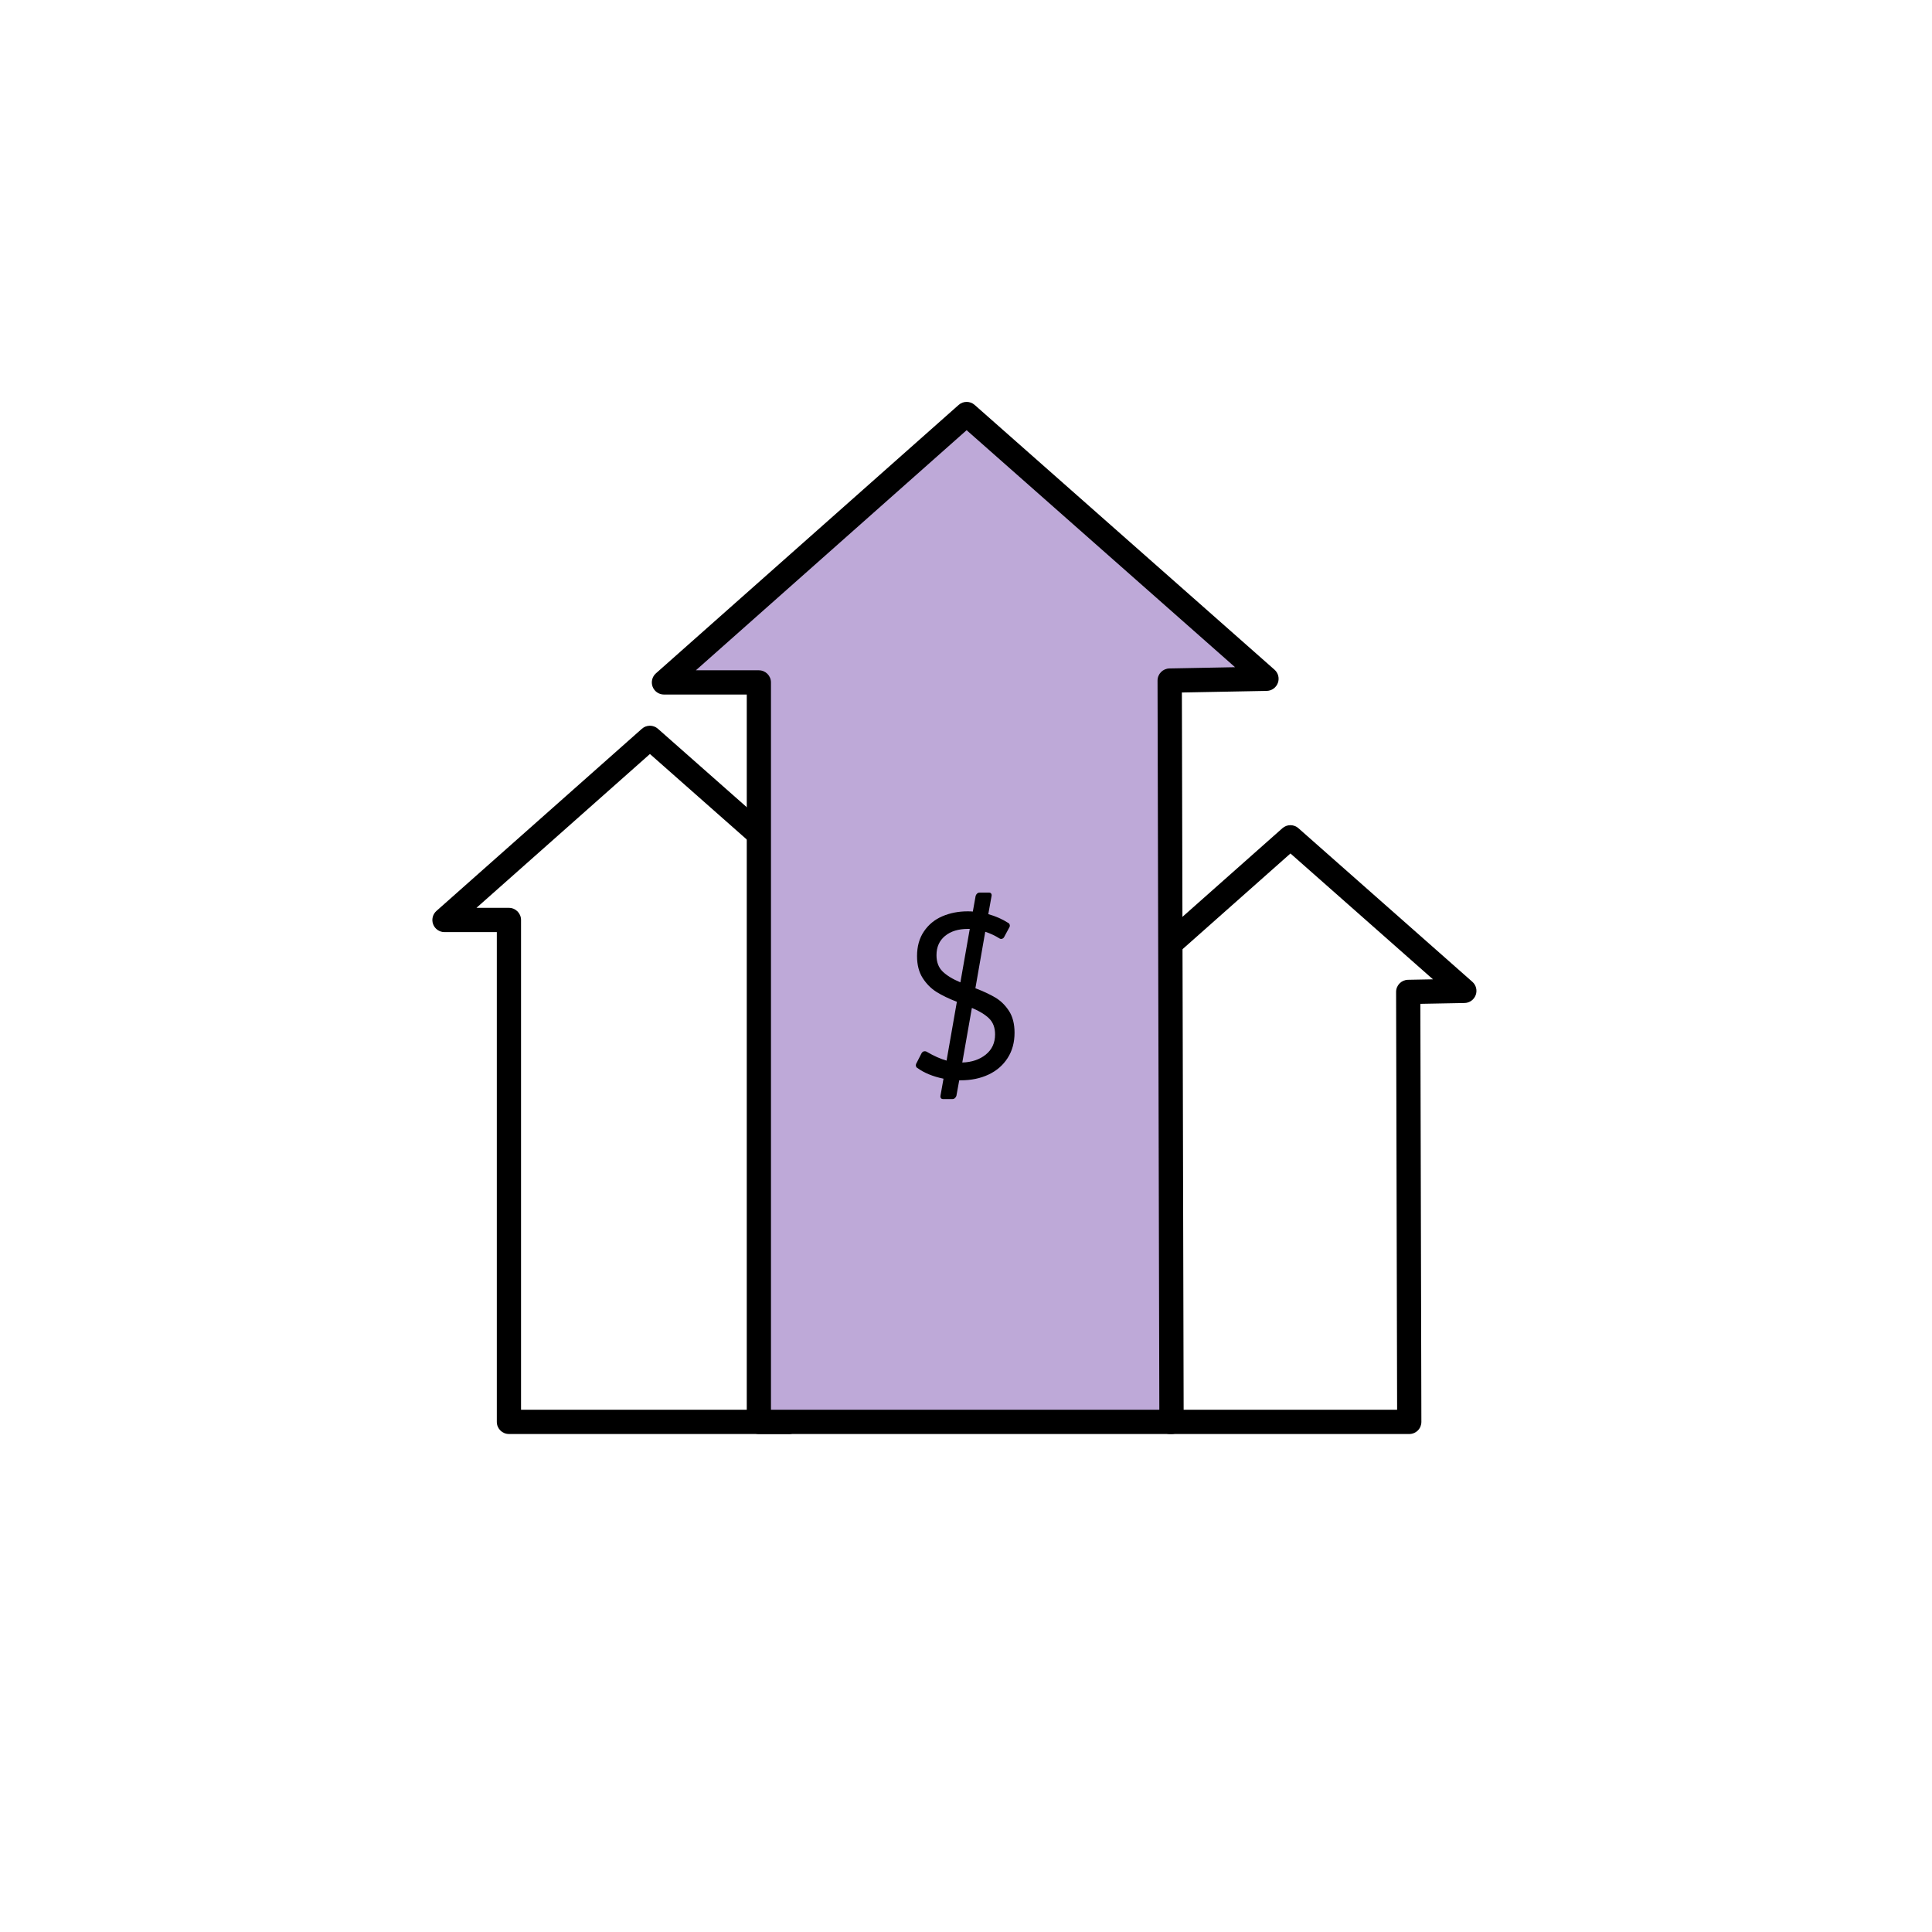 <?xml version="1.0" encoding="UTF-8"?>
<svg id="Layer_1" data-name="Layer 1" xmlns="http://www.w3.org/2000/svg" viewBox="0 0 1024 1024">
  <defs>
    <style>
      .cls-1, .cls-2 {
        stroke-width: 0px;
      }

      .cls-2 {
        fill: #bea9d8;
      }
    </style>
  </defs>
  <g>
    <path class="cls-1" d="M418.18,760.05h-148.44c-3.55,0-6.42-2.87-6.42-6.42v-259.59h-27.73c-2.67,0-5.06-1.65-6.01-4.14-.95-2.5-.25-5.32,1.75-7.09l108.88-96.54c2.42-2.16,6.09-2.16,8.51,0l107.86,95.23c1.99,1.75,2.7,4.54,1.78,7.03-.92,2.49-3.26,4.16-5.91,4.21l-28.48.54.64,260.35c0,1.71-.66,3.35-1.88,4.56-1.2,1.2-2.84,1.88-4.55,1.88ZM276.17,747.2h135.56l-.64-260.23c-.01-3.51,2.8-6.37,6.31-6.44l18.29-.35-91.21-80.54-91.95,81.54h17.21c3.55,0,6.42,2.87,6.42,6.42v259.59Z"/>
    <path class="cls-1" d="M746.94,760.05h-126.86c-3.55,0-6.42-2.87-6.42-6.42v-220.91h-22.77c-2.67,0-5.06-1.65-6.01-4.14-.95-2.5-.25-5.32,1.75-7.09l93.06-82.51c2.42-2.16,6.09-2.16,8.51,0l92.17,81.39c1.99,1.75,2.7,4.54,1.78,7.03s-3.26,4.16-5.91,4.21l-23.42.44.54,221.57c0,1.71-.66,3.35-1.88,4.56s-2.84,1.88-4.55,1.88ZM626.51,747.2h113.99l-.54-221.45c-.01-3.51,2.8-6.37,6.31-6.44l13.23-.25-75.53-66.7-76.13,67.51h12.25c3.55,0,6.42,2.87,6.42,6.42v220.91Z"/>
    <g>
      <polygon class="cls-2" points="402.22 753.62 402.22 361.69 351.9 361.69 512.33 219.43 671.25 359.75 619.96 360.72 620.93 753.62 402.22 753.62"/>
      <path class="cls-1" d="M620.93,760.05h-218.71c-3.55,0-6.42-2.87-6.42-6.42v-385.51h-43.89c-2.67,0-5.06-1.65-6.01-4.14-.95-2.5-.25-5.32,1.75-7.09l160.44-142.26c2.42-2.16,6.09-2.16,8.51,0l158.91,140.32c1.99,1.75,2.7,4.54,1.78,7.03-.92,2.49-3.26,4.16-5.91,4.21l-44.96.85.95,386.58c0,1.71-.66,3.35-1.88,4.56-1.2,1.2-2.84,1.88-4.55,1.88ZM408.64,747.2h205.83l-.95-386.47c-.01-3.51,2.8-6.37,6.31-6.44l34.77-.66-142.27-125.62-143.5,127.26h33.38c3.55,0,6.42,2.87,6.42,6.42v385.51Z"/>
    </g>
  </g>
  <path class="cls-1" d="M527.48,528.68c2.86,1.7,5.29,4.06,7.27,7.08,1.98,3.02,2.98,6.9,2.98,11.62,0,5.14-1.22,9.61-3.67,13.41-2.44,3.81-5.81,6.73-10.12,8.76-4.31,2.03-9.24,3.04-14.78,3.04h-.75l-1.49,8.2c-.17.5-.43.91-.81,1.25-.37.33-.81.49-1.31.49h-4.96c-.5,0-.88-.16-1.12-.49-.25-.34-.34-.75-.25-1.25l1.61-9.06c-5.63-1.16-10.27-3.07-13.91-5.72-.34-.16-.56-.45-.68-.87-.13-.42-.1-.82.06-1.24l2.86-5.6c.41-.75.99-1.12,1.73-1.12.42,0,.75.09,1,.25,3.81,2.24,7.33,3.81,10.56,4.72l5.46-31.18c-4.31-1.66-7.9-3.4-10.8-5.22-2.89-1.82-5.34-4.28-7.33-7.39-1.98-3.1-2.98-6.98-2.98-11.61,0-5.13,1.22-9.51,3.67-13.1,2.44-3.6,5.69-6.27,9.76-8.01,4.06-1.74,8.53-2.61,13.41-2.61,1.24,0,2.15.04,2.73.12l1.49-8.32c.16-.5.43-.91.81-1.25.37-.33.81-.49,1.31-.49h4.96c.5,0,.88.16,1.12.49.25.34.34.75.25,1.25l-1.74,9.69c3.9,1.07,7.46,2.65,10.68,4.72.33.16.56.48.68.93.12.46.06.89-.18,1.31l-2.74,5.09c-.24.5-.62.83-1.12,1-.49.16-.99.09-1.49-.24-2.24-1.41-4.72-2.57-7.45-3.48l-5.22,29.94c4.14,1.58,7.64,3.21,10.49,4.9ZM499.59,514.89c2.15,2.11,5.29,4.04,9.44,5.78l4.97-28.33h-1c-5.05,0-9.09,1.24-12.11,3.73-3.02,2.49-4.53,5.88-4.53,10.19,0,3.64,1.07,6.52,3.23,8.63ZM522.51,558.93c3.27-2.65,4.9-6.21,4.9-10.68,0-3.56-1.06-6.38-3.16-8.45-2.11-2.06-5.16-3.93-9.13-5.59l-5.09,28.95c5.05-.16,9.21-1.58,12.49-4.23Z"/>
</svg>